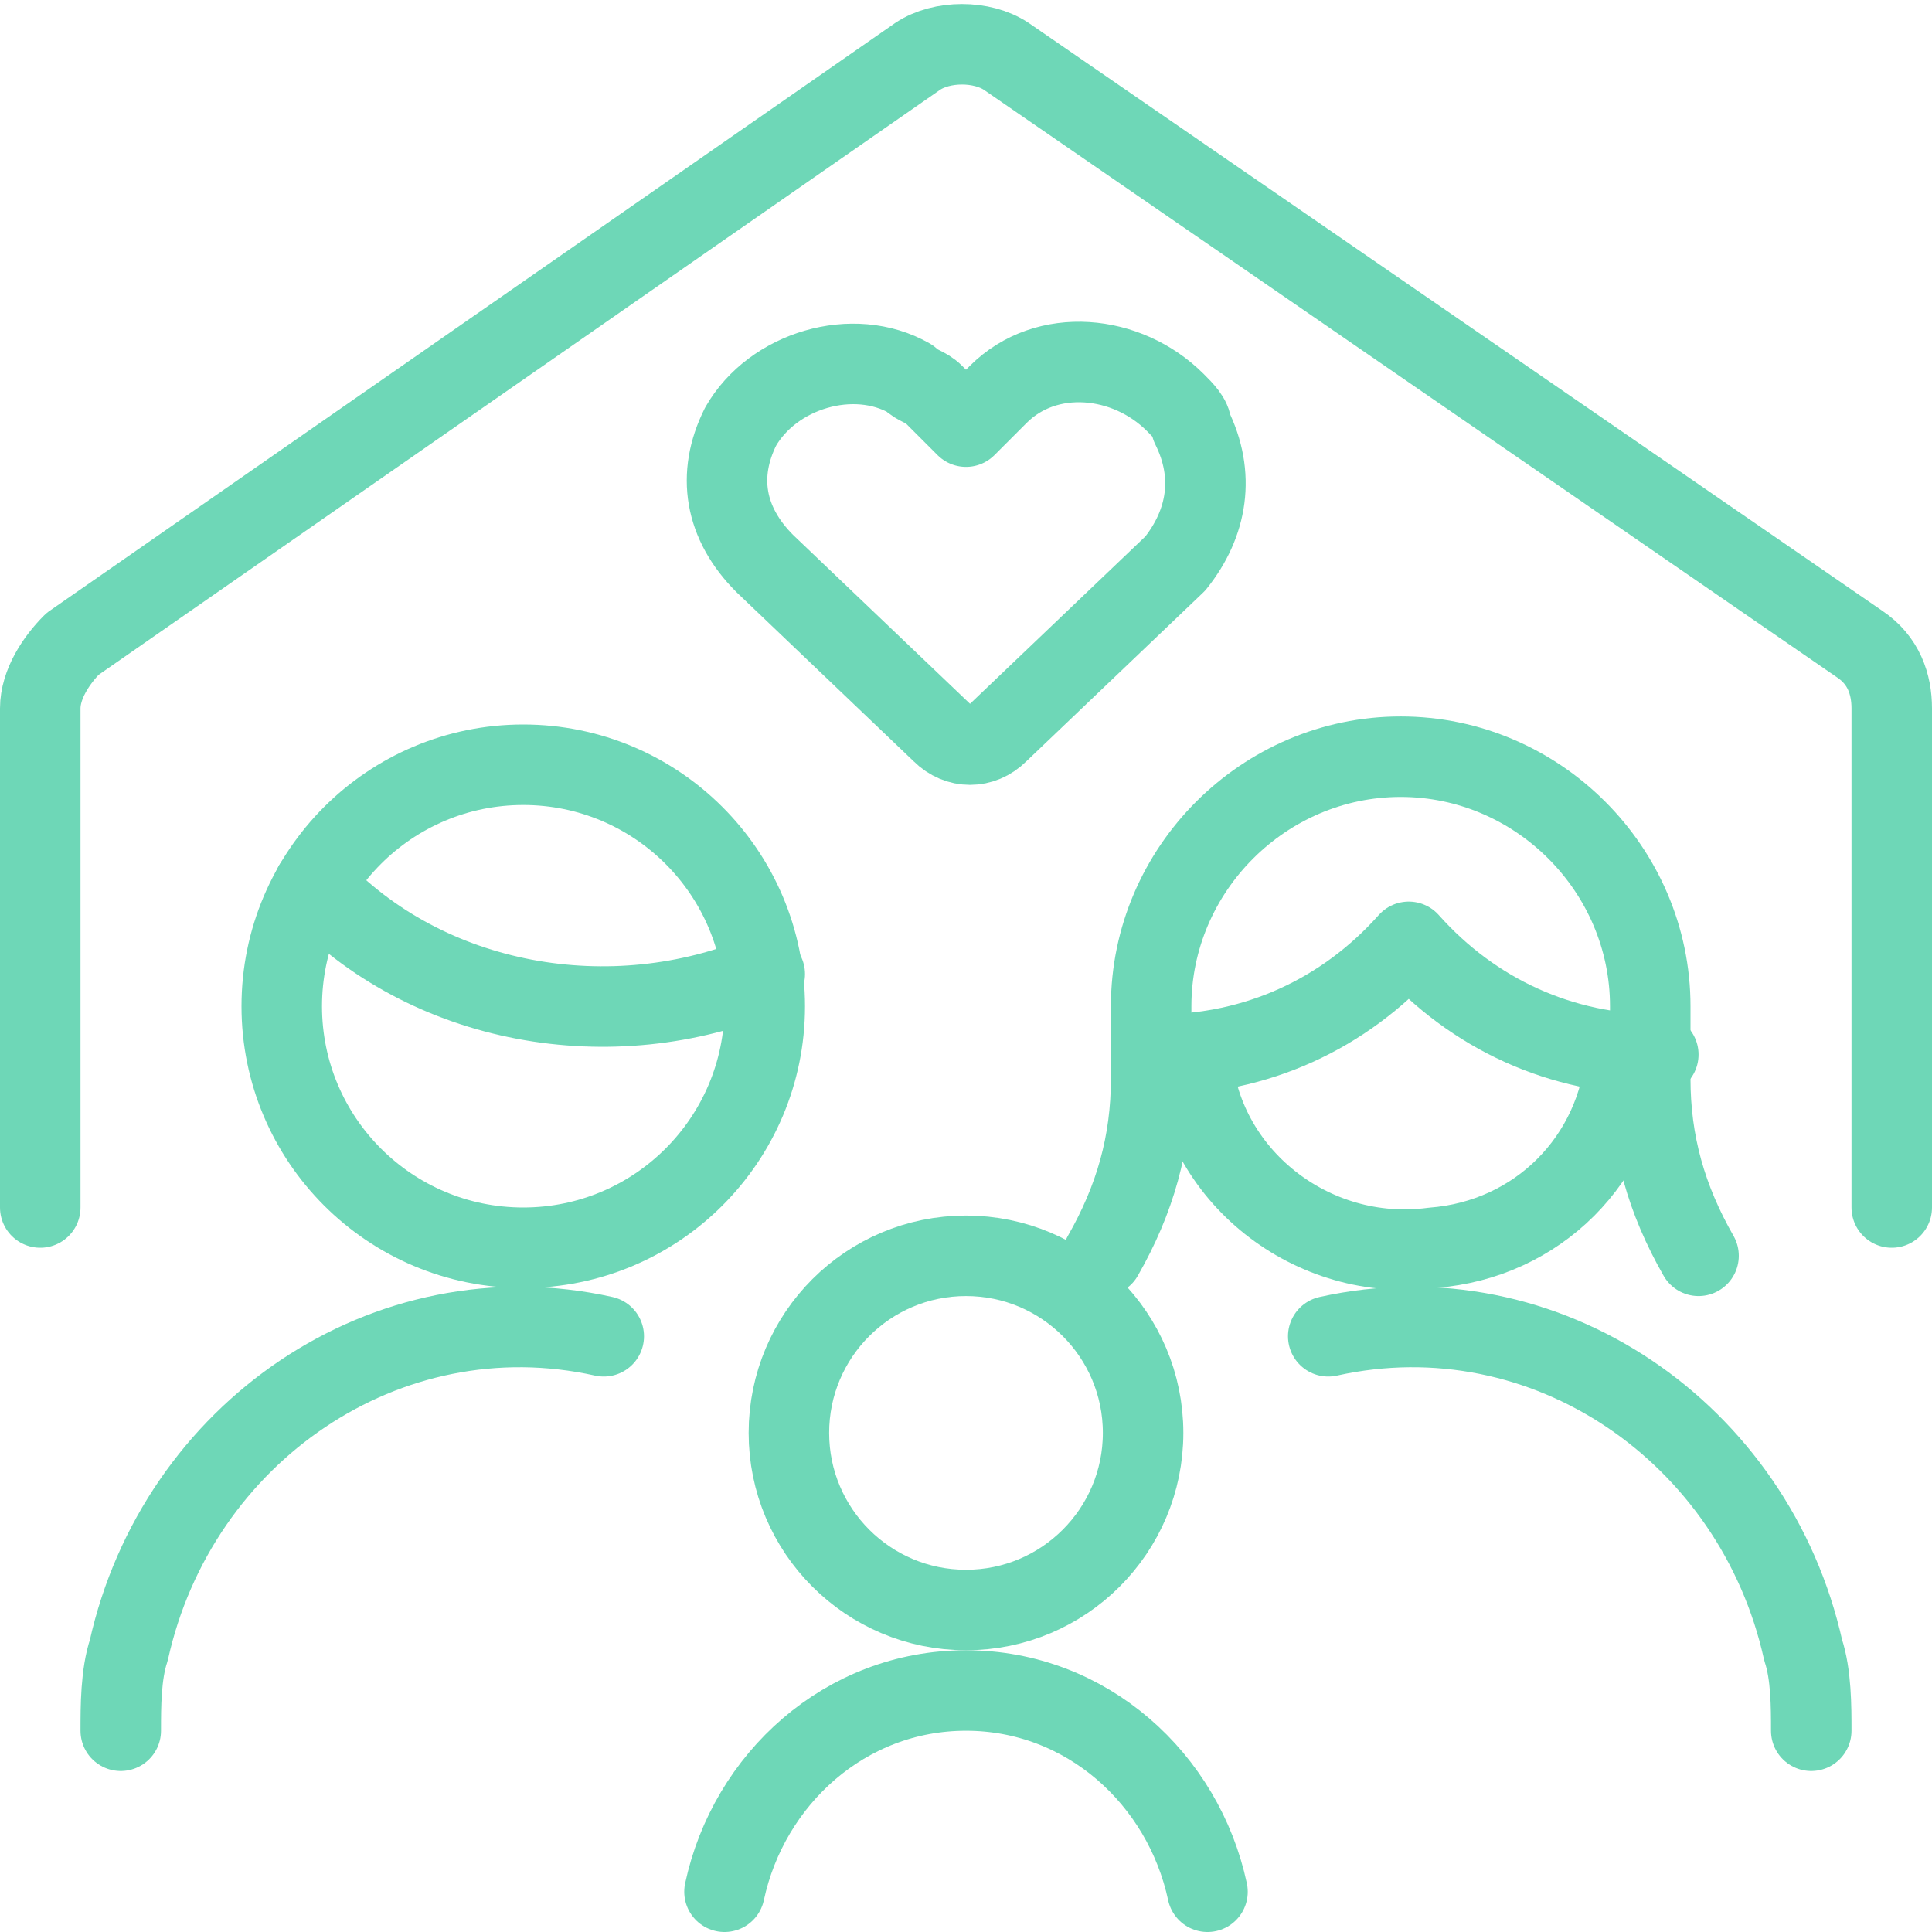 <?xml version="1.0" encoding="utf-8"?>
<!-- Generator: Adobe Illustrator 24.3.0, SVG Export Plug-In . SVG Version: 6.00 Build 0)  -->
<svg version="1.1" id="Layer_1" xmlns="http://www.w3.org/2000/svg" xmlns:xlink="http://www.w3.org/1999/xlink" x="0px" y="0px"
	 viewBox="0 0 24 24" style="enable-background:new 0 0 24 24;" xml:space="preserve">
<style type="text/css">
	.st0{fill:none;stroke:#6ED7B7;stroke-linecap:round;stroke-linejoin:round;}
</style>
<path class="st0" d="M12.4,9.1c-0.2,0.2-0.5,0.2-0.7,0L9.5,7C9,6.5,8.9,5.9,9.2,5.3l0,0c0.4-0.7,1.4-1,2.1-0.6
	c0.1,0.1,0.2,0.1,0.3,0.2L12,5.3l0.4-0.4C13,4.3,14,4.4,14.6,5c0.1,0.1,0.2,0.2,0.2,0.3l0,0C15.1,5.9,15,6.5,14.6,7L12.4,9.1z"/>
<path class="st0" d="M0.5,15V8.8c0-0.3,0.2-0.6,0.4-0.8l10.5-7.3c0.3-0.2,0.8-0.2,1.1,0L23.1,8c0.3,0.2,0.4,0.5,0.4,0.8V15"/>
<circle class="st0" cx="6.5" cy="12.5" r="3"/>
<path class="st0" d="M3.9,11c1.4,1.5,3.7,1.9,5.6,1.1"/>
<path class="st0" d="M21.1,15.6c-0.4-0.7-0.6-1.4-0.6-2.2v-0.9c0-1.7-1.4-3.1-3.1-3.1s-3.1,1.4-3.1,3.1v0.9c0,0.8-0.2,1.5-0.6,2.2"
	/>
<path class="st0" d="M14.4,13.1c1.2,0,2.3-0.5,3.1-1.4c0.8,0.9,1.9,1.4,3.1,1.4"/>
<path class="st0" d="M14.8,13.1c0.1,1.5,1.5,2.6,3,2.4c1.3-0.1,2.3-1.1,2.4-2.4"/>
<path class="st0" d="M7.5,16.6c-2.7-0.6-5.3,1.2-5.9,3.9c-0.1,0.3-0.1,0.7-0.1,1"/>
<path class="st0" d="M16.5,16.6c2.7-0.6,5.3,1.2,5.9,3.9c0.1,0.3,0.1,0.7,0.1,1"/>
<circle class="st0" cx="12" cy="17.8" r="2.2"/>
<path class="st0" d="M15,23.5c-0.3-1.4-1.5-2.5-3-2.5c-1.5,0-2.7,1.1-3,2.5"/>
</svg>
